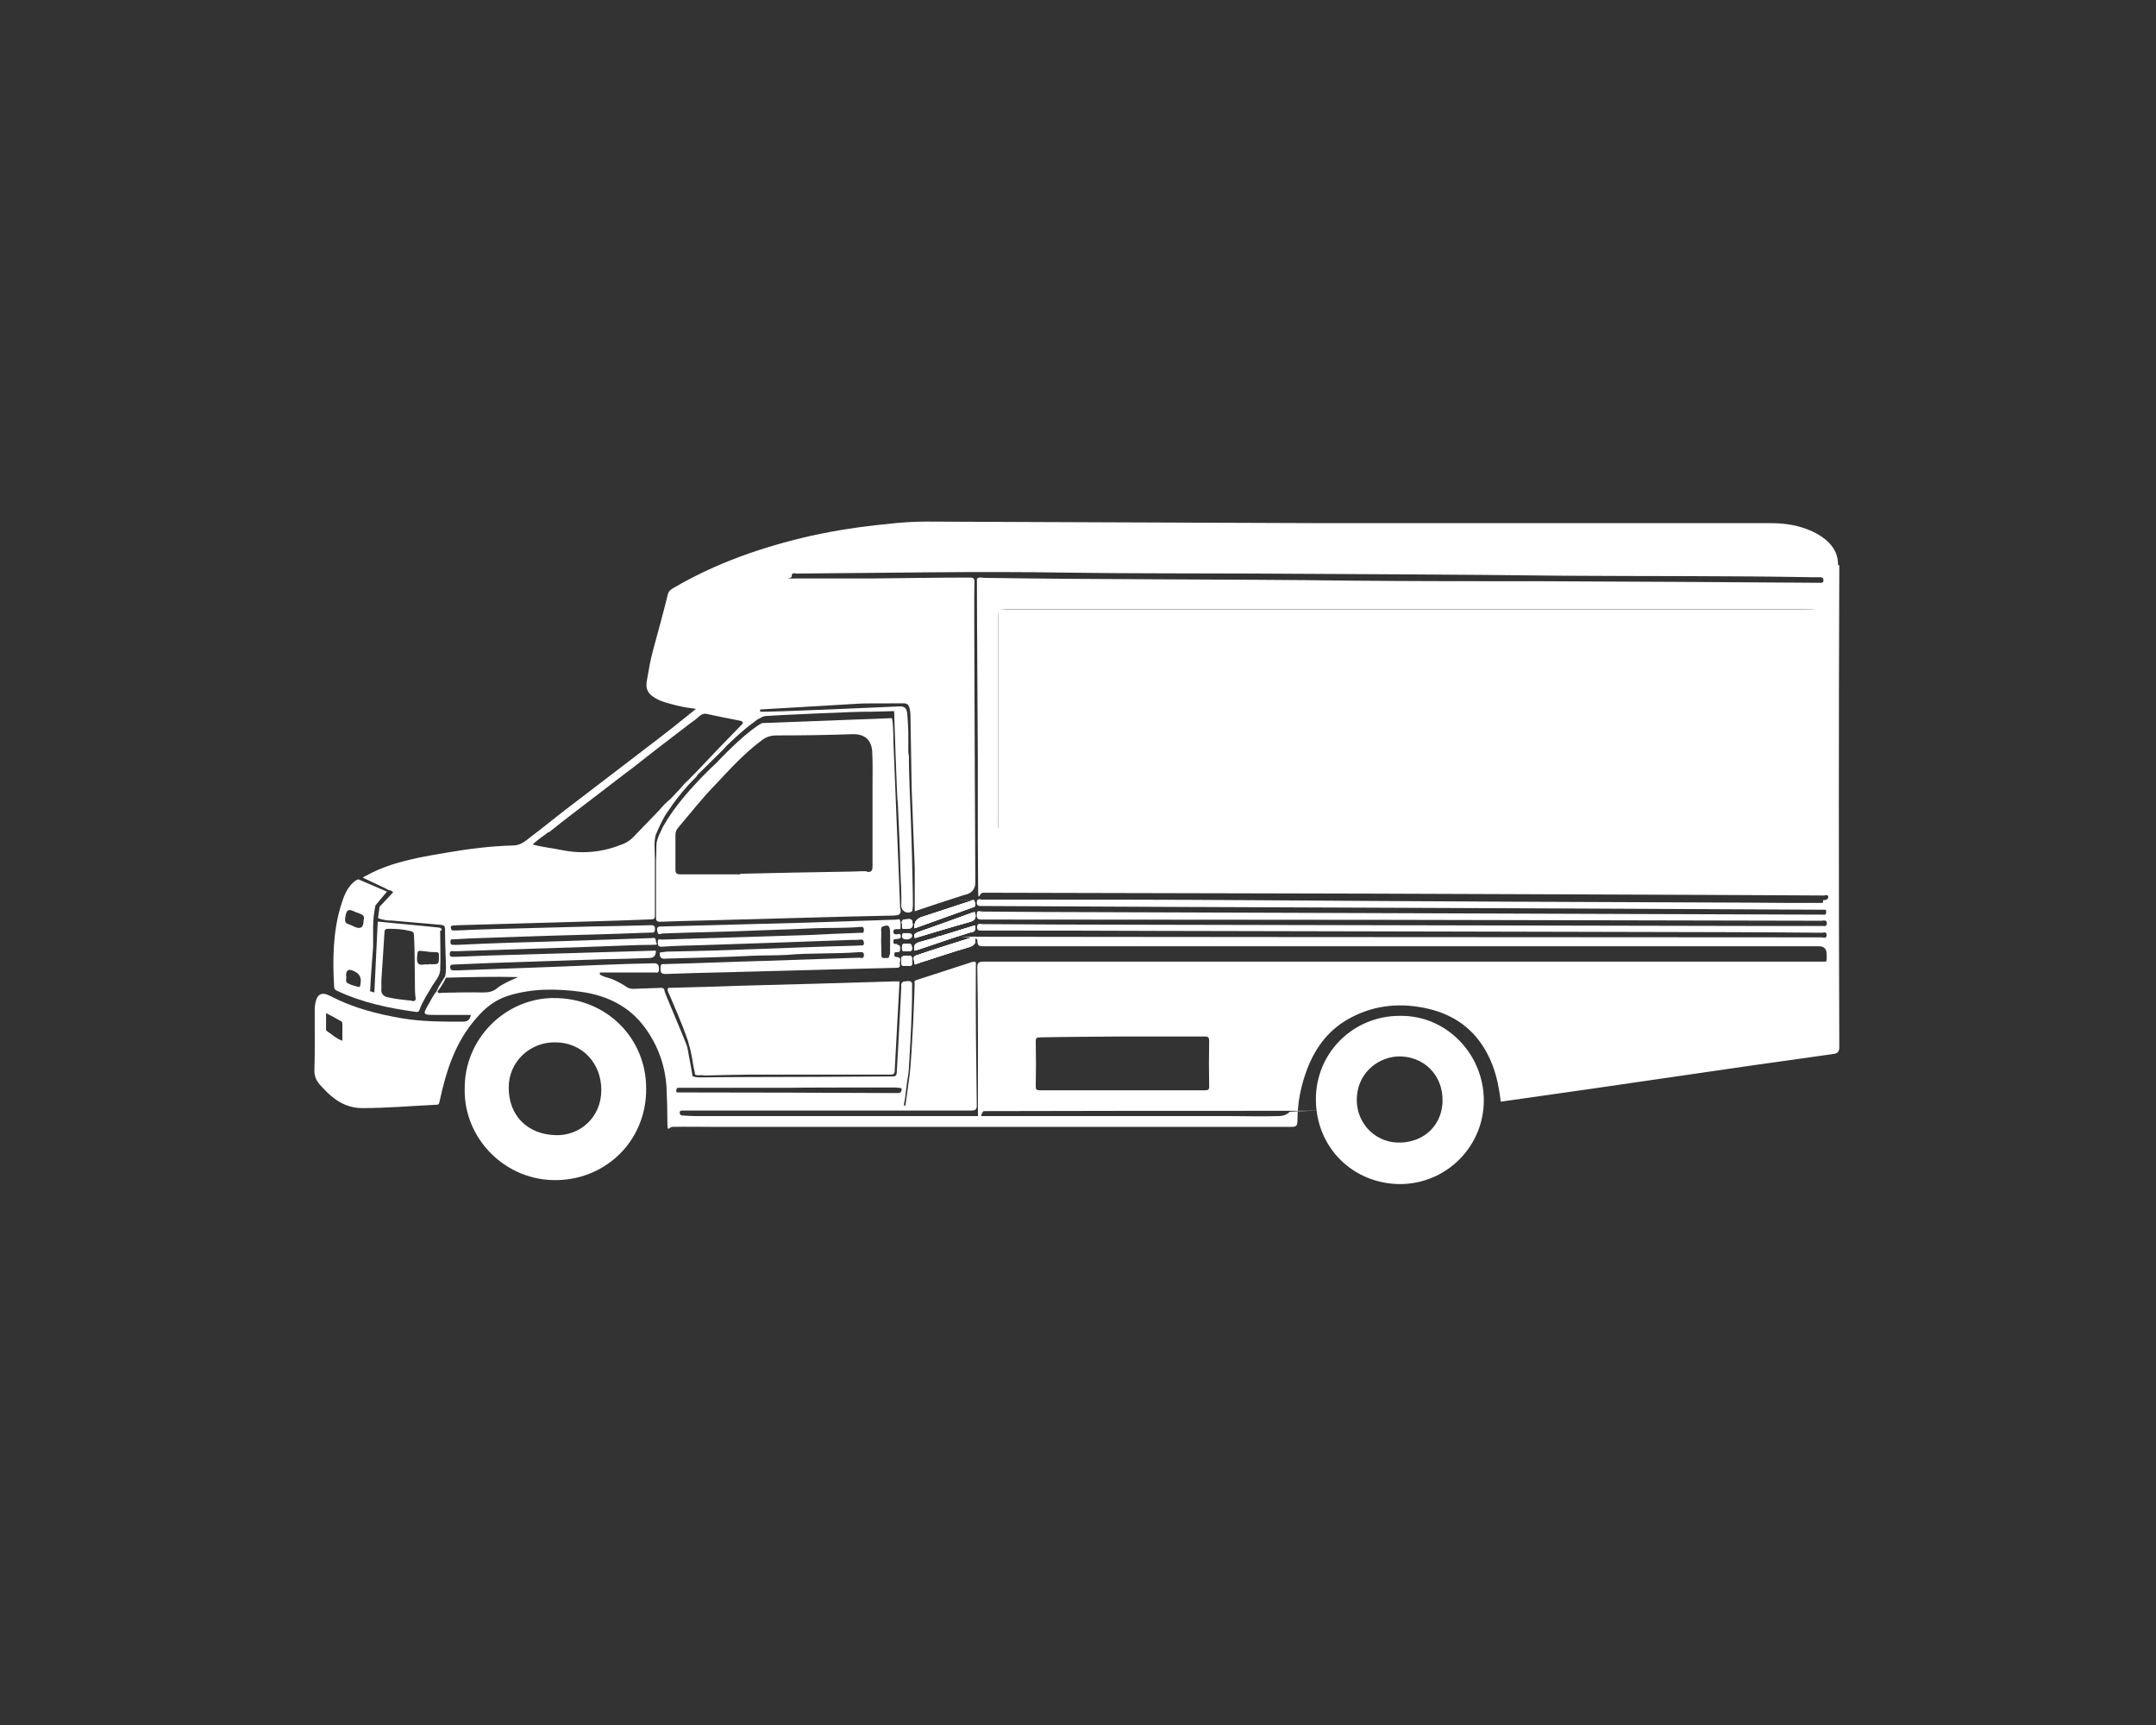 <?xml version="1.0" encoding="UTF-8"?>
<svg id="Layer_1" xmlns="http://www.w3.org/2000/svg" width="500" height="400" viewBox="0 0 500 400">
  <rect x="0" y="0" width="500" height="400" fill="#333333" stroke="none"/>
  <defs>
    <style>
      .cls-1 {
        fill: #fff;
      }
    </style>
  </defs>
  <g>
    <path class="cls-1" d="M209.76,223.93c-1,.14-.64-.78-.71-1.21-.21-1.35.86-1,1.57-1.07,1.07-.14.86.57.86,1.21.36,1.64-1,1-1.71,1.07h0Z"/>
    <path class="cls-1" d="M211.54,219.73c0,1.07-.64.78-1.43.86-.57.07-1,0-.93-.93,0-1.14.78-.71,1.21-.78.64-.07,1.07-.07,1.07.86h.07Z"/>
    <path class="cls-1" d="M211.54,217.02c-.07,1-2.35,1.14-2.35.14s.21-.71.78-.78c.57,0,1.64-.14,1.57.64h0Z"/>
    <path class="cls-1" d="M211.68,214.16c0,1.5-1,1.07-1.78,1.21-1.07.14-.57-.71-.71-1.07-.29-1.21.57-1.07,1.21-1.14.86-.07,1.21,0,1.21,1h.07Z"/>
    <path class="cls-1" d="M225.23,216.16c-4.14,1.21-8.2,2.71-12.34,4.06-.21.07-.57.14-.78.21-.29-1.14,0-1.64,1.21-2,4.28-1.14,8.49-2.57,12.77-3.85.29,1,0,1.43-.86,1.64v-.07Z"/>
    <path class="cls-1" d="M225.66,210.38c-4.49,1.64-8.99,3.21-13.48,4.85h-.14c-.07-1.28.43-2.14,1.64-2.57,3.78-1.21,7.56-2.5,11.34-3.71.29-.07.86-.57,1,.14.21.36.36,1-.29,1.35h0l-.07-.07Z"/>
    <path class="cls-1" d="M224.59,213.88c-4.21,1.14-8.27,2.42-12.41,3.64-.36-.78-.14-1,.64-1.35,4.06-1.43,8.06-2.85,12.12-4.35.36-.14.78-.29,1.14-.29.5,1.5-.14,2-1.5,2.35h0Z"/>
    <path class="cls-1" d="M224.66,219.65c-3.99,1.14-7.84,2.5-11.7,3.71-.29.07-.86.57-.86,0-.07-.57-.57-1.5.29-1.78,4.49-1.57,9.06-2.92,13.69-4.42.36,1.5,0,2.07-1.43,2.5h0Z"/>
    <path class="cls-1" d="M158.98,181.64l.29-.29c-.14,0-.21.14-.29.29Z"/>
    <path class="cls-1" d="M128.17,231.42c-11.27.21-20.47,9.63-20.4,20.97-.29,11.62,9.48,21.61,21.61,21.25,11.34-.29,20.61-9.27,20.47-21.32,0-11.41-9.06-21.04-21.68-20.89ZM128.96,263.23c-6.63-.14-11.05-4.56-10.98-11.12,0-5.85,4.85-10.48,10.77-10.41,6.13,0,10.7,4.71,10.7,11.05s-4.92,10.63-10.55,10.48h.07Z"/>
    <path class="cls-1" d="M324.71,235.56c-10.77-.07-19.61,8.49-19.54,19.47.07,11.2,8.7,19.47,19.47,19.54,10.77,0,19.47-8.7,19.47-19.4s-8.63-19.75-19.4-19.61h0ZM334.55,255.38c-.14,5.21-3.85,9.27-9.56,9.56-5.71.29-10.27-4.14-10.34-9.77-.07-5.78,4.28-9.84,9.41-10.2,6.13-.21,10.63,4.35,10.48,10.41h0Z"/>
    <path class="cls-1" d="M102.43,215.8c0-.5-.14-.64-.64-.71-4.56-.5-9.13-.86-13.69-1.35h-.5l-.78,16.4s-.93-.29-1-.29c0,0,.29-5.21.71-10.27v-.93h0v-3.42c0-1.71.14-3.35.5-5.06h0v-.14h0c0-.07,2.71-3.28,2.71-3.28h0l-6.63-2.85c-.21.07-.36.14-.64.29-2.07,1.5-2.78,3.78-3.49,6.06-1.78,6.06-1.85,12.27-1.5,18.47,0,.57.21.86.78,1.07,5.78,2.71,11.91,3.99,18.18,4.85.36.07.71,0,.86-.5.71-2,1.93-3.78,3-5.63.71-1.07,1.71-2.28,1.78-3.49.14-2.92,0-6.13,0-9.27h.21l.14.07ZM83.53,228.5c0,.5-.36.36-.64.29-.71-.21-1.43-.36-2.07-.71-1-.36-.29-1.35-.57-1.85,0-1.14.5-1.57,1.43-1.21,1.78.64,2.28,1.71,1.85,3.49h0ZM84.32,213.45c0,1.57-.64,2.07-2,1.5-.5-.21-1-.5-1.5-.64-.71-.21-.86-.64-.78-1.35.29-2.07.64-2.35,2.5-1.43.93.36,2.28.57,1.78,1.85h0v.07ZM95.58,232.06c-1.85-.21-3.71-.36-5.49-.78-1-.14-1.85-.78-1.64-2.07v-2c.21-3.42.5-7.2.71-10.98,0-.64.21-.86.93-.86,1.64,0,3.28.07,4.99.5.71.14.93.36.93,1.07.21,3.64.14,7.27.21,10.98,0,1.07,0,2.28.14,3.35.14.57-.07.93-.78.86v-.07ZM99.36,223.65c-.36,0-.78-.07-1.07,0-1.21.21-1.64-.21-1.57-1.57.14-1.71,0-1.71,1.71-1.5.86.14,1.64.21,2.5.21s.86.14.86.86c0,2,.14,2-2.42,1.93h0v.07Z"/>
    <path class="cls-1" d="M209.76,223.93c-1,.14-.64-.78-.71-1.21-.21-1.35.86-1,1.57-1.07,1.07-.14.86.57.86,1.21.36,1.64-1,1-1.71,1.07h0Z"/>
    <path class="cls-1" d="M211.54,219.73c0,1.07-.64.78-1.43.86-.57.07-1,0-.93-.93,0-1.14.78-.71,1.21-.78.64-.07,1.07-.07,1.07.86h.07Z"/>
    <path class="cls-1" d="M211.68,214.16c0,1.5-1,1.07-1.78,1.21-1.07.14-.57-.71-.71-1.07-.29-1.21.57-1.07,1.21-1.14.86-.07,1.21,0,1.21,1h.07Z"/>
    <path class="cls-1" d="M225.23,216.16c-4.14,1.21-8.2,2.71-12.34,4.06-.21.07-.57.14-.78.21-.29-1.14,0-1.64,1.21-2,4.28-1.14,8.49-2.57,12.77-3.85.29,1,0,1.43-.86,1.64v-.07Z"/>
    <path class="cls-1" d="M225.66,210.38c-4.49,1.64-8.99,3.21-13.48,4.85h-.14c-.07-1.28.43-2.14,1.64-2.57,3.78-1.21,7.56-2.5,11.34-3.71.29-.07.86-.57,1,.14.21.36.36,1-.29,1.35h0l-.07-.07Z"/>
    <path class="cls-1" d="M224.59,213.88c-4.21,1.14-8.27,2.42-12.41,3.64-.36-.78-.14-1,.64-1.35,4.06-1.43,8.06-2.85,12.12-4.35.36-.14.78-.29,1.14-.29.5,1.5-.14,2-1.5,2.35h0Z"/>
    <path class="cls-1" d="M224.66,219.65c-3.99,1.14-7.84,2.5-11.7,3.71-.29.07-.86.57-.86,0-.07-.57-.57-1.5.29-1.78,4.49-1.57,9.06-2.92,13.69-4.42.36,1.5,0,2.07-1.43,2.5h0Z"/>
    <path class="cls-1" d="M160.55,246.54c0,.07-.07.07-.07.07h.07v-.07Z"/>
    <path class="cls-1" d="M208.61,227.57l-1.14,21.04c-.21.71-.78.57-1.35.57h-28.31c-2.71,0-5.42,0-8.2.07-2.07.07-4.21.07-6.28.14-.71-.21-1.5.14-2.14-.21-.07-.5-.14-1-.29-1.5-.07-.36-.14-.86-.21-1.21-.07-.64-.64-3.49-.86-4.06h0c0-.07-.07-.14-.07-.21-.29-1.78-4.42-11.41-4.85-12.27,0,0-.21-.78.14-.86h0c5.56-.14,11.2-.29,16.83-.5,11.77-.29,23.6-.64,35.37-1h1.43-.07Z"/>
    <path class="cls-1" d="M159.69,242.47c0-.07-.07-.14-.07-.21.07.07.07.14.07.21Z"/>
    <path class="cls-1" d="M157.34,185.71h0ZM158.34,184.5h0ZM152.06,199.19h0ZM208.76,210.67h0Z"/>
    <path class="cls-1" d="M158.05,182.64c-.07.07-.14.14-.14.21,0-.07,0-.14.14-.21Z"/>
    <path class="cls-1" d="M161.41,179.15c-.64.64-1.14,1.21-1.78,1.85-.07.07-.14.14-.29.21.86-.93,1.85-1.93,2.07-2.07h0Z"/>
    <path class="cls-1" d="M159.69,242.47c0-.07-.07-.14-.07-.21.07.07.07.14.07.21Z"/>
    <path class="cls-1" d="M160.55,246.54c0,.07-.07.07-.07.07h.07v-.07Z"/>
    <path class="cls-1" d="M160.55,246.54c0,.07-.07.07-.07.07h.07v-.07Z"/>
    <path class="cls-1" d="M224.66,219.65c-3.99,1.14-7.84,2.5-11.7,3.71-.29.07-.86.57-.86,0-.07-.57-.57-1.5.29-1.78,4.49-1.57,9.06-2.92,13.69-4.42.36,1.5,0,2.07-1.43,2.5h0Z"/>
    <path class="cls-1" d="M225.66,210.38c-4.49,1.64-8.99,3.21-13.48,4.85h-.14c-.07-1.28.43-2.14,1.64-2.57,3.78-1.21,7.56-2.5,11.34-3.71.29-.07.86-.57,1,.14.21.36.36,1-.29,1.35h0l-.07-.07Z"/>
    <path class="cls-1" d="M224.59,213.88c-4.21,1.14-8.27,2.42-12.41,3.64-.36-.78-.14-1,.64-1.35,4.06-1.43,8.06-2.85,12.12-4.35.36-.14.78-.29,1.14-.29.5,1.5-.14,2-1.5,2.35h0Z"/>
    <path class="cls-1" d="M225.23,216.16c-4.14,1.21-8.2,2.71-12.34,4.06-.21.07-.57.14-.78.21-.29-1.14,0-1.64,1.21-2,4.28-1.14,8.49-2.57,12.77-3.85.29,1,0,1.43-.86,1.64v-.07Z"/>
    <path class="cls-1" d="M209.76,223.93c-1,.14-.64-.78-.71-1.21-.21-1.35.86-1,1.57-1.07,1.07-.14.86.57.86,1.21.36,1.64-1,1-1.71,1.07h0Z"/>
    <path class="cls-1" d="M211.68,214.16c0,1.5-1,1.07-1.78,1.21-1.07.14-.57-.71-.71-1.07-.29-1.21.57-1.07,1.21-1.14.86-.07,1.21,0,1.21,1h.07Z"/>
    <path class="cls-1" d="M211.54,219.73c0,1.07-.64.78-1.43.86-.57.07-1,0-.93-.93,0-1.14.78-.71,1.21-.78.64-.07,1.07-.07,1.07.86h.07Z"/>
    <path class="cls-1" d="M426.26,130.94c0-2.14-.78-3.71-2.14-5.13-1.07-1.07-2.42-1.93-3.78-2.57-3.14-1.43-6.28-1.93-9.7-1.93h-104.05c-30.59-.14-61.19-.21-91.78-.36-3.14,0-6.13.21-9.13.57-5.92.57-11.7,1.43-17.54,2.71-11.27,2.57-22.04,6.28-32.09,12.19-.64.36-1.07.78-1.21,1.57-1.07,4.35-2.28,8.63-3.42,12.91-.64,2.35-1,4.64-1.43,7.06-.21,1.43,0,2.57,1.43,3.57,1.71,1.21,3.71,1.57,5.56,2.07,1.43.36,2.85.57,4.42.78-1.85,1.5-3.64,2.92-5.42,4.35-4.64,3.64-9.41,7.2-14.12,10.84-3.49,2.71-7.06,5.35-10.55,8.06-2.71,2.07-5.35,4.28-8.13,6.35-1.21.93-2.35,2.07-4.21,2.07-5.13.14-10.27.78-15.26,1.64-2.28.36-4.49.78-6.7,1.21-4.21.93-8.27,2-12.05,4.14-.21.14-.64.21-.78.5l4.85,2.28,1.07.57h0c.36,0,.71.14,1.07.5h0c0,.07-3.14,3.35-3.14,3.35l-.36,2.64c.29.21.86.29,1.85.5.36.07.86.07,1.21.07,3.78.29,7.7.71,11.48,1,.78.07,1,.29,1,1.14,0,2.78.14,5.63.21,8.49,0,.78,0,1.57-.21,2.35-.71,1.14-1.5,2.28-2,3.49-.78.86-1.21,1.93-1.78,2.85-1.43,2.5-1.43,2.57,1.5,2.57h8.27c-.21,1.14-.78,1.57-1.85,1.57-4.71,0-9.48,0-14.12-.78-5.78-1-11.34-2.42-16.54-5.13-2-1.07-3.14-.64-3.57,1.71-.14.64-.14,1.21-.14,1.85,0,4.56.07,9.13-.07,13.76,0,1.35.5,2.28,1.21,3.14.86.93,1.71,1.85,2.64,2.64,2.07,1.78,4.42,2.85,7.27,2.85,5.63,0,11.34-.5,17.12-.78.57,0,.64-.14.78-.71,1.5-7.06,3.64-13.83,8.56-19.4,2-2.35,4.35-4.21,7.27-5.13,5.56-1.78,11.34-1.71,17.12-.93,5.92.86,11.05,3.35,14.62,8.2,3,4.06,4.71,8.7,5.06,13.76.14,2.71.21,5.49.21,8.2s.29,1.14,1.21,1.14c3.14-.07,6.2,0,9.34,0h134.14c1.07,0,1.43-.21,1.43-1.35,0-4.21.78-8.2,2.28-12.12,2-5.21,5.28-9.41,10.34-11.98,5.63-2.92,11.62-3.35,17.76-1.93,5.99,1.43,10.63,4.71,13.62,10.34,1.85,3.49,2.71,7.27,3.14,11.2,6.7-.93,13.34-1.93,20.04-2.85,5.92-.86,11.77-1.71,17.69-2.57,6.63-.93,13.12-1.93,19.61-2.85,6.63-.93,13.12-1.85,19.75-2.78,1-.14,1.43-.5,1.43-1.57-.14-37.44-.14-74.59,0-111.75h-.07l-.21-.14ZM79.4,241.33c-1.5-.5-2.5-1.57-3.64-2.28-.21-.14-.14-.5-.14-.71v-3.42c1.21.64,2.35,1.21,3.42,1.85.29.14.36.36.36.71v3.85ZM127.25,193.05c3.85-3.14,7.84-6.06,11.7-9.06,2.57-2,5.21-3.99,7.84-5.99,3.99-3.14,7.92-6.2,11.98-9.27,1.14-.93,2.42-1.71,3.49-2.71.36-.29.86-.57,1.5-.5,2.57.57,5.13,1.07,7.7,1.57,1.07.21,1,.57.29,1.21-3.49,3.57-6.92,7.13-10.34,10.77h0c-.64.64-1.14,1.21-1.78,1.85-.07.07-.14.14-.29.21h0l-.29.29h0c-.36.36-.71.78-.93,1h0c-.07.07-.14.14-.14.21s-.07.07-.07.07c-.78.86-1.64,1.71-2.42,2.57-1,.78-1.85,1.71-2.64,2.64-1.93,2-3.85,3.99-5.78,5.99-.71.78-1.5,1.35-2.5,1.78-4.49,1.85-9.06,2.42-13.98,1.5-2.35-.5-4.64-.71-7.06-1.35,1.14-1.14,2.57-2,3.71-2.92h0v.14ZM115.41,229.07c-1,.86-2.07,1.07-3.42,1.07-3.21-.07-6.28,0-9.48.07-.36,0-.86.29-1.07-.29,0-.07.14-.14.21-.29.71-.86,1.21-1.78,1.71-2.78v-.14c5.56-.14,11.27-.29,16.83-.14-1.64.71-3.42,1.43-4.92,2.57h.07l.07-.07ZM156.91,252.74c0-.29,0-.5.36-.5h25.67c0-.07,24.32-.07,24.32-.07.36,0,.78,0,1.07.07.29,0,.78,0,.78.36s-.21.93-.86.86h-.5c-16.62-.07-33.16-.14-49.78-.14h-.86c-.36-.07-.29-.36-.29-.64l.07.07ZM422.77,209.38c-5.56,0-11.27,0-16.83-.07-38.44-.14-76.8-.29-115.24-.57-19.61-.14-39.22-.14-58.83-.14s-2.85.14-4.35-.07c-.57-.07-1,0-1,.78s.5.78,1,.78c14.9.07,29.81.14,44.78.21,29.88.14,59.76.21,89.64.36,20.11.07,40.22.21,60.33.29h.86c.5,0,.36.29.36.64s-.07.5-.36.5h-.78c-35.09-.14-70.24-.21-105.33-.36-20.4-.07-40.86-.14-61.26-.21-9.34,0-18.68-.07-28.03-.14-.5,0-1.21-.5-1.21.64s.21,1.21,1.35,1.21c31.31,0,62.47.07,93.78.07,33.59.07,67.18.14,100.77.21.36,0,.86-.21,1.14.14.14.21.14.64,0,.86-.14.36-.64.21-.86.21h-15.19c-47.85-.07-95.7-.21-143.55-.29-12.05,0-24.18-.07-36.16-.14-.36,0-1.07-.36-1.21.57-.07,1,.57.93,1.14.93,13.41,0,26.89,0,40.29.07,43.71.07,87.36.21,131.07.29,7.84,0,15.62.07,23.46.14.36,0,1.07-.36,1.07.57-.07.93-.78.5-1.14.5-41.15,0-82.3-.07-123.44-.07s-47.28-.07-70.96-.07-1.43-.64-1.43.71.29,1.5,1.5,1.5h193.69c1.21,0,1.78.64,1.78,1.85v1.07c0,.5-.07.71-.64.64h-194.83c-1.14,0-1.57.21-1.5,1.5.21,10.55.14,21.18.14,31.73s.21,1.43,1.43,1.43c22.61-.07,45.28-.07,67.89-.07s1.85-.14,2.85.36c-.71.64-1.5.86-2.42.86-3.85.14-7.77,0-11.55,0h-123.87c-.93,0-1.85-.07-2.85-.14-.36,0-.57-.14-.64-.57,0-.5.21-.57.64-.57h66.82c1.07,0,1.5-.14,1.43-1.43-.14-10.7-.29-21.39-.21-32.16,0-.64.14-1.14-.86-.86-4.28,1.43-8.63,2.78-12.98,4.21-.64.21-.29.57-.36,1,0,1.78-.57,15.76-1.14,20.89,0,0-.93,6.63-.93,6.77,0,.21-.14.64-.29.5-.29-.29.14-1.5.14-1.71.07-.57.14-1.14.21-1.78.14-1.35.36-2.71.57-4.06,0-.21.07-.5.07-.71,0,0,.86-12.91.78-19.25,0-.78.21-1.5-1.07-1.43-1.07.07-1.64.21-1.43,1.43,0,.14-.86,16.97-1.07,19.97-.07.86-.93.71-1.43.71-11.05.07-21.96.14-33.02.14s-11.77.29-12.91-.21c0-.57-1.14-6.2-1.21-6.77-.57-1.78-5.13-12.27-5.28-12.98,0-.64-.5-.78-1.07-.71-1.93.07-3.85.14-5.85.21-.78.07-1.43-.07-2.07-.57-1.43-.93-2.92-1.71-4.64-2.14-.5-.14-.86-.36-1.35-.57v-.5h12.77c.36,0,.78.21.93-.5,0-.29.21-1.64-1.07-1.64-8.7.14-17.4.64-26.03.93-6.42.21-12.91.5-19.33.71h-1.07c-.57.07-.86-.14-.93-.71,0-.71.5-.57.78-.64,2.92-.14,5.99-.21,8.91-.36,8.63-.29,17.19-.57,25.74-.86,3.57-.07,7.2-.14,10.77-.29,1.07,0,1.57-.64,1.5-1.71-12.19.36-24.32.71-36.51,1.07-3.42.07-6.77.29-10.2.36-.57,0-1.14.07-1.07-.71,0-.86.71-.57,1.14-.57,5.78-.21,11.41-.36,17.19-.57,7.56-.21,15.05-.5,22.68-.78,1.93-.07,3.78-.14,5.78-.14s1-.14,1-.93-.5-.71-1-.64c-10.98.36-21.82.78-32.73,1.07-4.14.14-8.2.29-12.34.5h-1c-.57,0-.57-.5-.57-.78,0-.57.29-.5.64-.5,1.21-.07,2.57-.14,3.85-.21,8.91-.29,17.9-.64,26.89-.86,4.99-.14,9.91-.29,14.98-.5.36,0,1,.21,1.07-.64,0-.71,0-1.07-.93-1.07-4.49.14-8.99.21-13.41.29-4.56.14-9.13.21-13.76.36-5.92.14-11.91.29-17.76.57h-1c-.36,0-.36-.29-.5-.64,0-.29.14-.5.5-.5s.71-.07,1-.07c9.98-.29,20.11-.57,30.09-.86,4.99-.14,9.84-.29,14.83-.5.86,0,.93-.29.93-1v-13.41c0-1.71-.29-3.49.21-5.21,0,0,.71-1.71,1.5-3.28.36-.71.86-1.57,1.5-2.42,1.07-1.64,2.57-3.64,4.49-5.78l1.93-2c.14-.29.36-.57.64-.78,1.78-1.71,3.49-3.49,5.28-5.21l.29-.29.64-.71s3.78-3.78,6.77-5.85c.14-.21.5-.36.71-.5.71-.36,1.21-.71,1.71-.71,1.21-.14,22.68-1.14,24.39-1h.07c3.21-.07,5.35-.14,5.35-.14,0,0,.64,20.68.86,21.39.21,4.99.5,9.98.57,14.98.07,2.92.36,5.92.21,8.91.21,1.21,1.35,1.78,2.42,1.21.29-.14.29-1.57.29-2,0-2.64-.21-9.98-.21-11.05-.14-5.42-.36-10.84-.57-16.26v-.29c-.07-1.78-.14-3.57-.14-5.35v-1.07c-.21-.86-.14-1.71-.14-2.5v-2.85h0c0-1.21-.21-4.06-.21-4.14-.07-1.14-.29-2.07-1.57-2.07h-.36s-31.31,1.43-32.23,1.21v-.5l22.96-1.35c.29-.07,5.42-.07,8.84-.07s1-.07,1.64,0h.07c.64.07,1.21.29,1.35,2.57l.29,17.26.71,18.4v9.98c3.99-1.35,7.7-2.57,11.48-3.78.14-.07,2.64-.29,2.57-3,0-2.5-.36-68.32-.21-69.46.07-.93-.21-1.14-1.14-1.14-7.63,0-15.19.14-22.82.21h-17.33c-5.78,0-1.07.36-1.07-.5-.07-1,.71-.64,1.14-.64,20.97-.14,41.93-.57,62.83-.21,14.55.21,29.02.14,43.57.21,23.6.14,47.14.21,70.74.5,19.61.14,39.29,0,58.98.36h1.07c.5,0,.93,0,.93.71s-.57.57-.93.57c-21.39-.14-42.79-.29-64.18-.36-14.9,0-29.81,0-44.78-.14-28.17-.36-56.34-.21-84.58-.64-.64,0-1.35-.29-1.85.21,0,9.48.21,39.58.21,41.93v18.61c0,3.71.07,7.35.07,11.12s.21,1.14,1.14,1.14c30.24.07,60.33.14,90.5.21,25.39.07,50.77.21,76.16.29,9.48.07,18.9.07,28.31.14.36,0,.93-.36,1.07.36-.14.71-.71.71-1.35.71h.14l-.07.64ZM280.43,251.82c0,.86-.21,1-1,1h-38.3c-.78,0-.93-.21-.93-.93.07-3.42.07-6.92,0-10.34,0-.86.21-1,1-1,6.35-.14,12.84-.14,19.18-.21h18.97c.86,0,1.07.21,1.07,1.07-.07,3.42-.07,6.92,0,10.41h0ZM421.41,190.91c0,1.85-.21,2-2,2.07-20.47,1-41.08.21-61.54.36-20.61.14-41.15,0-61.76,0s-41.15.07-61.76-.07c-2.85,0-2.92-.64-2.85-2.78v-47.21c0-1.85.14-1.93,1.93-2.07h183.77c1,0,2,.07,2.92.07s1.21.5,1.21,1.21v48.35h0l.07.07Z"/>
    <path class="cls-1" d="M208.76,210.67h0c-.07-1-1.5-37.65-1.57-38.72,0,0,0-4.64-.36-5.42l-30.09,1.14s-3.21,1.43-10.63,9.27c0,0-7.49,6.77-11.55,13.41,0,.14-.21.29-.29.5-.21.36-.5.78-.71,1.21h0l-.21.5h0c-.14.29-.29.64-.5,1h0c0,.14-.14.29-.21.57h0c-.14.36-.29.86-.36,1.21h0c-.14,1.35,0,2.64-.14,3.99h0v13.41c0,.78.21,1,1,1,3.35-.14,6.7-.21,9.91-.29,14.69-.36,29.38-.86,44.07-1.14,1.35-.07,1.93-.21,1.71-1.57h0l-.07-.07ZM201.06,202.04c-1.35-.07-2.64.07-3.99.07-8.49.14-16.9.29-25.39.5v.14h-13.83c-1,0-1.21-.29-1.21-1.21v-7.84c0-.71.14-1.21.64-1.78,2.85-3.35,5.56-6.85,8.63-9.98,3.42-3.64,6.77-7.35,10.84-10.34.93-.71,2-1.07,3.35-1.07,5.85,0,11.7-.07,17.54-.29,2.5-.07,4.42.93,4.64,4.06.14,2.64.07,5.28.07,7.99v18.54c0,.93-.14,1.43-1.21,1.35h-.07v-.14Z"/>
    <path class="cls-1" d="M208.12,218.87c-.14,0-.36.07-.64,0-.14,0-.29-.14-.29-.5h0c-.07-.71.36-.57.78-.64.5-.07,1,0,.93-.71s-.64-.36-.93-.36c-.5,0-.78-.07-.78-.64s0-.21.07-.29h0l.21-.21h0c.14-.07.29-.07.57-.07s.78.07.78-.14c.07-.64.07-1.21-.07-1.85-.14-.5-.64-.21-.93-.21-7.13.21-14.19.5-21.25.71-10.84.29-21.68.57-32.52.86-.21,0-.5.07-.78,0-1,0-1,.57-.78,1.35.14.71.78.36,1.07.29,7.35-.29,14.76-.36,22.18-.71,4.35-.14,8.7-.29,13.05-.5,3.49-.14,6.99,0,10.48-.29.57-.07,1.14-.14,1.07.78,0,.86-.64.5-1,.57-3.78.14-7.63.29-11.48.5-11.48.36-22.89.71-34.37,1.07-.29,0-1-.36-.93.57,0,.64,0,1.14,1,1.07,3.14-.21,6.2-.29,9.34-.36,11.48-.36,22.96-.78,34.52-1.21.78,0,1.5,0,2.28-.07.57,0,.57.29.64.78s-.21.57-.57.57c-.57,0-1.14.07-1.71.07-14.33.36-28.67,1.14-43,1.35-.71,0-1.21.14-1.93.21-.14,0-.14.14-.14.21,0,1,.36,1.35,1.57,1.21,6.49-.21,13.05-.29,19.54-.64,2.78-.14,5.56-.07,8.27-.21,5.56-.5,11.27-.21,16.9-.64.5,0,1.14-.14,1.07.71,0,.93-.71.57-1.07.57-6.92.21-13.83.5-20.82.71-8.13.21-16.26.57-24.39.78-.29,0-.78-.14-.86.5v.86c0,.71.36.93,1.14.93,4.21-.14,8.41-.29,12.55-.36,10.84-.29,21.68-.57,32.52-.86,2.78-.07,5.63-.14,8.49-.21.57,0,.93-.21.78-.78s.64-1.5-.57-1.71c-.36-.07-.71.07-.71-.57s.29-.57.71-.57c.86,0,.57-.64.64-1.07,0-.57-.36-.64-.78-.64h.07l.07-.21ZM206.26,221.44c0,.57-.21.78-.71.71s-1.14.29-1.14-.64-.07-3.21-.07-3.21c0-.93.07-1.78,0-2.71,0-.64.21-.71.71-.86,1-.29,1.21,0,1.35,1,.07,1.93,0,3.78,0,5.63h-.07l-.07.07Z"/>
  </g>
  <rect class="cls-1" x="231.51" y="141.28" width="192.62" height="54.84"/>
</svg>